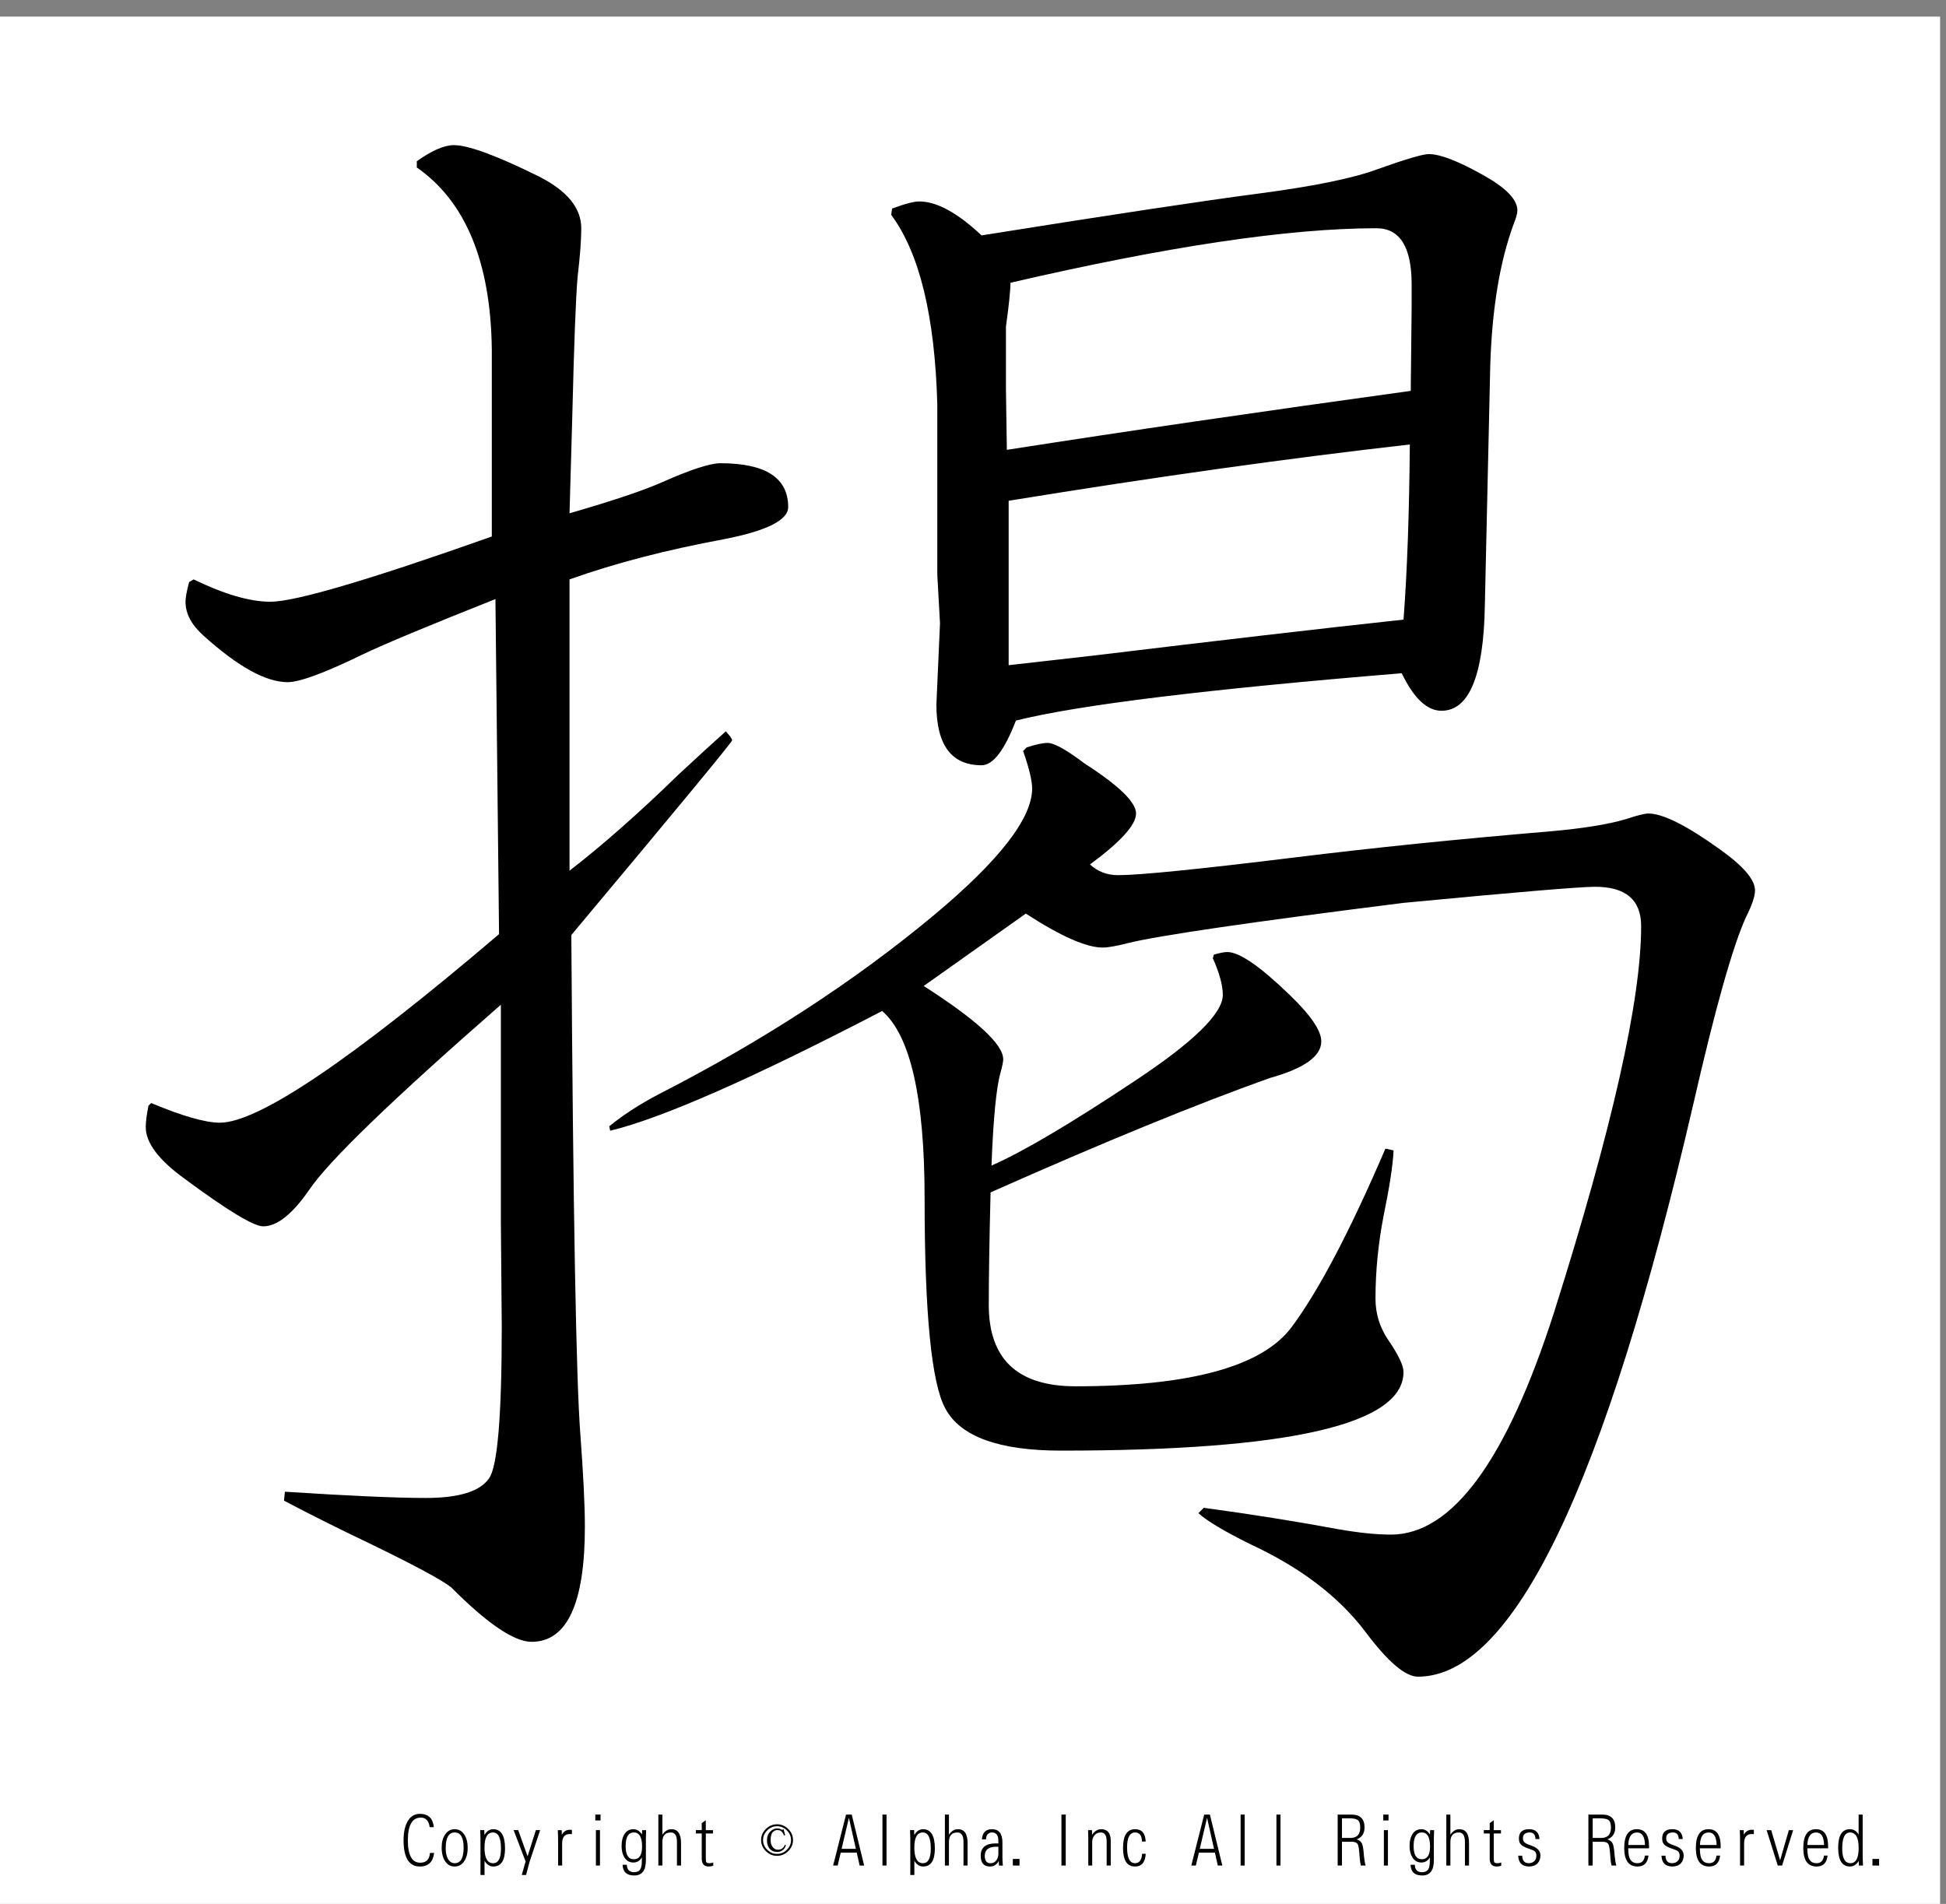 <?xml version="1.0" encoding="utf-8"?>
<!-- Generator: Adobe Illustrator 16.0.3, SVG Export Plug-In . SVG Version: 6.00 Build 0)  -->
<!DOCTYPE svg PUBLIC "-//W3C//DTD SVG 1.1//EN" "http://www.w3.org/Graphics/SVG/1.1/DTD/svg11.dtd">
<svg version="1.1" id="レイヤー_1" xmlns="http://www.w3.org/2000/svg" xmlns:xlink="http://www.w3.org/1999/xlink" x="0px"
	 y="0px" width="329.66px" height="322.52px" viewBox="0 0 329.66 322.52" enable-background="new 0 0 329.66 322.52"
	 xml:space="preserve">
<rect x="0" y="0" width="329.66" height="322.52" fill="#808080" stroke="none"/>
<g>
	<polygon fill-rule="evenodd" clip-rule="evenodd" fill="#FFFFFF" points="-1,2.815 328.662,2.815 328.662,323.19 -1,323.19 
		-1,2.815 	"/>
	<g>
		<path d="M73.544,313.887c-0.186,1.535-0.988,2.303-2.406,2.303c-1.849,0-2.773-1.488-2.773-4.465c0-1.457,0.276-2.596,0.83-3.416
			c0.47-0.695,1.126-1.043,1.967-1.043c1.382,0,2.161,0.75,2.334,2.25h-0.705c-0.15-1.074-0.65-1.611-1.499-1.611
			c-1.466,0-2.198,1.289-2.198,3.867c0,2.516,0.699,3.773,2.097,3.773c1.007,0,1.557-0.553,1.647-1.658H73.544z"/>
		<path d="M77.022,309.868c0.667,0,1.203,0.289,1.606,0.867c0.399,0.582,0.598,1.348,0.598,2.297c0,0.941-0.199,1.703-0.598,2.285
			c-0.403,0.582-0.942,0.873-1.618,0.873c-0.652,0-1.173-0.279-1.564-0.838c-0.418-0.594-0.628-1.385-0.628-2.373
			c0-0.918,0.201-1.664,0.604-2.238C75.826,310.159,76.359,309.868,77.022,309.868z M77.028,310.424
			c-1.015,0-1.522,0.883-1.522,2.648c0,1,0.215,1.729,0.646,2.186c0.233,0.246,0.521,0.369,0.865,0.369
			c1.015,0,1.523-0.873,1.523-2.619C78.54,311.286,78.036,310.424,77.028,310.424z"/>
		<path d="M81.395,317.625v-6.217c0-0.297-0.016-0.758-0.047-1.383h0.699l0.024,0.82c0.399-0.652,0.891-0.979,1.475-0.979
			c1.339,0,2.009,1.092,2.009,3.275c0,2.031-0.666,3.047-1.997,3.047c-0.593,0-1.084-0.32-1.476-0.961v2.396H81.395z
			 M83.517,310.424c-0.96,0-1.44,0.854-1.44,2.561c0,1.762,0.49,2.643,1.469,2.643c0.881,0,1.321-0.834,1.321-2.502
			C84.867,311.325,84.417,310.424,83.517,310.424z"/>
		<path d="M88.387,317.625l0.651-2.291l-2.026-5.309h0.771l1.594,4.436l1.398-4.436h0.729l-1.789,5.361l-0.599,2.238H88.387z"/>
		<path d="M94.543,316.026v-4.377c0-0.469-0.016-1.01-0.048-1.623h0.664l0.023,0.791c0.285-0.57,0.745-0.855,1.381-0.855
			c0.086,0,0.193,0.006,0.32,0.018v0.732c-0.119-0.02-0.231-0.029-0.338-0.029c-0.877,0-1.315,0.533-1.315,1.6v3.744H94.543z"/>
		<path d="M100.848,308.385v-0.996h0.889v0.996H100.848z M100.948,316.026v-6h0.688v6H100.948z"/>
		<path d="M105.469,315.897h0.717c0.036,0.836,0.442,1.254,1.221,1.254c0.498,0,0.851-0.164,1.061-0.492
			c0.174-0.273,0.261-0.742,0.261-1.406v-0.609c-0.336,0.578-0.812,0.867-1.428,0.867c-0.664,0-1.175-0.293-1.535-0.879
			c-0.312-0.508-0.468-1.156-0.468-1.945c0-0.832,0.174-1.51,0.521-2.033s0.841-0.785,1.481-0.785c0.592,0,1.076,0.301,1.452,0.902
			l0.029-0.744h0.682c-0.032,0.574-0.047,1.01-0.047,1.307v3.82c0,1.703-0.66,2.555-1.979,2.555
			C106.168,317.708,105.513,317.104,105.469,315.897z M107.383,310.418c-0.933,0-1.398,0.768-1.398,2.303
			c0,1.492,0.462,2.238,1.386,2.238c0.932,0,1.398-0.713,1.398-2.139C108.77,311.219,108.308,310.418,107.383,310.418z"/>
		<path d="M111.525,316.026v-8.637h0.687v3.416c0.411-0.625,0.918-0.938,1.523-0.938c1.09,0,1.635,0.783,1.635,2.35v3.809h-0.693
			v-4.008c0-1.063-0.341-1.594-1.025-1.594c-0.96,0-1.44,0.539-1.44,1.617v3.984H111.525z"/>
		<path d="M120.827,315.51v0.551c-0.276,0.086-0.533,0.129-0.77,0.129c-0.786,0-1.179-0.447-1.179-1.342v-4.26h-1.001v-0.563h1.001
			v-1.189l0.688-0.486v1.676h1.214v0.563h-1.214v4.207c0,0.383,0.037,0.615,0.112,0.697c0.083,0.09,0.257,0.135,0.521,0.135
			C120.393,315.627,120.602,315.588,120.827,315.51z"/>
	</g>
	<g>
		<path d="M133.531,313.583c-0.538,0.531-1.169,0.797-1.896,0.797c-0.728,0-1.359-0.266-1.896-0.797
			c-0.538-0.531-0.806-1.156-0.806-1.875s0.268-1.344,0.806-1.875c0.537-0.531,1.168-0.797,1.896-0.797
			c0.727,0,1.358,0.266,1.896,0.797c0.537,0.531,0.806,1.156,0.806,1.875S134.068,313.051,133.531,313.583z M133.294,310.067
			c-0.474-0.469-1.027-0.703-1.659-0.703c-0.632,0-1.185,0.234-1.659,0.703s-0.711,1.016-0.711,1.641s0.237,1.172,0.711,1.641
			s1.027,0.703,1.659,0.703c0.632,0,1.185-0.234,1.659-0.703s0.711-1.016,0.711-1.641S133.768,310.536,133.294,310.067z
			 M132.82,310.958c-0.095-0.281-0.253-0.531-0.474-0.75c-0.126-0.125-0.364-0.188-0.711-0.188c-0.253,0-0.49,0.109-0.711,0.328
			c-0.253,0.25-0.379,0.719-0.379,1.406c0,0.531,0.158,0.953,0.474,1.266c0.221,0.219,0.474,0.328,0.758,0.328
			c0.569,0,0.964-0.281,1.185-0.844l0.19,0.094c-0.285,0.75-0.791,1.125-1.517,1.125c-0.474,0-0.87-0.156-1.185-0.469
			c-0.348-0.375-0.521-0.875-0.521-1.5s0.19-1.125,0.569-1.5c0.348-0.344,0.727-0.516,1.138-0.516c0.221,0,0.41,0.031,0.569,0.094
			c0.189,0.125,0.3,0.172,0.332,0.141l0.189-0.141l0.284,1.031L132.82,310.958z"/>
	</g>
	<g>
		<path d="M145.136,313.84h-2.714l-0.515,2.186h-0.771l2.187-8.637h0.966l2.104,8.637h-0.765L145.136,313.84z M144.988,313.196
			l-1.179-5.256l-1.238,5.256H144.988z"/>
		<path d="M149.491,316.026v-8.637h0.688v8.637H149.491z"/>
		<path d="M154.208,317.625v-6.217c0-0.297-0.016-0.758-0.047-1.383h0.699l0.024,0.82c0.399-0.652,0.891-0.979,1.475-0.979
			c1.339,0,2.009,1.092,2.009,3.275c0,2.031-0.666,3.047-1.997,3.047c-0.593,0-1.084-0.32-1.476-0.961v2.396H154.208z
			 M156.329,310.424c-0.96,0-1.44,0.854-1.44,2.561c0,1.762,0.49,2.643,1.469,2.643c0.881,0,1.321-0.834,1.321-2.502
			C157.68,311.325,157.229,310.424,156.329,310.424z"/>
		<path d="M160.068,316.026v-8.637h0.687v3.416c0.411-0.625,0.918-0.938,1.523-0.938c1.09,0,1.635,0.783,1.635,2.35v3.809h-0.693
			v-4.008c0-1.063-0.341-1.594-1.025-1.594c-0.96,0-1.44,0.539-1.44,1.617v3.984H160.068z"/>
		<path d="M169.887,316.032l-0.658-0.006c-0.016-0.273-0.027-0.537-0.035-0.791c-0.328,0.637-0.822,0.955-1.482,0.955
			c-1.051,0-1.576-0.609-1.576-1.828c0-1.391,0.846-2.086,2.537-2.086c0.113,0,0.266,0.002,0.455,0.006v-0.445
			c0-0.941-0.355-1.412-1.066-1.412c-0.648,0-0.992,0.391-1.031,1.172h-0.693c0.084-1.152,0.648-1.729,1.695-1.729
			c1.189,0,1.783,0.746,1.783,2.238v2.508C169.811,314.895,169.834,315.368,169.887,316.032z M169.127,312.844
			c-0.139-0.004-0.254-0.006-0.35-0.006c-1.303,0-1.955,0.516-1.955,1.547c0,0.832,0.322,1.248,0.967,1.248
			c0.352,0,0.643-0.119,0.877-0.357c0.307-0.313,0.461-0.721,0.461-1.225V312.844z"/>
		<path d="M171.58,316.026v-1.119h1.133v1.119H171.58z"/>
		<path d="M179.811,316.026v-8.637h0.729v8.637H179.811z"/>
		<path d="M184.361,316.026v-4.77c-0.004-0.355-0.018-0.766-0.041-1.23h0.668l0.012,0.791c0.428-0.633,0.945-0.949,1.553-0.949
			c1.074,0,1.611,0.658,1.611,1.975v4.184h-0.691v-4.084c0-1.012-0.326-1.518-0.979-1.518c-0.498,0-0.883,0.189-1.156,0.568
			c-0.209,0.293-0.313,0.643-0.313,1.049v3.984H184.361z"/>
		<path d="M194.09,314.028c-0.074,1.441-0.682,2.162-1.818,2.162c-1.352,0-2.027-1.047-2.027-3.141c0-2.121,0.684-3.182,2.051-3.182
			c1.133,0,1.73,0.695,1.789,2.086h-0.633c-0.021-1.02-0.404-1.529-1.15-1.529c-0.912,0-1.369,0.844-1.369,2.531
			c0,1.781,0.449,2.672,1.346,2.672c0.73,0,1.131-0.533,1.203-1.6H194.09z"/>
		<path d="M205.811,313.84h-2.715l-0.516,2.186h-0.77l2.186-8.637h0.967l2.104,8.637h-0.764L205.811,313.84z M205.662,313.196
			l-1.18-5.256l-1.238,5.256H205.662z"/>
		<path d="M210.166,316.026v-8.637h0.686v8.637H210.166z"/>
		<path d="M216.232,316.026v-8.637h0.688v8.637H216.232z"/>
		<path d="M226.607,316.026v-8.637h2.328c1.482,0,2.223,0.727,2.223,2.18c0,1.008-0.441,1.68-1.322,2.016
			c0.436,0.148,0.73,0.387,0.883,0.715c0.123,0.293,0.215,0.736,0.273,1.33l0.064,0.738c0.076,0.762,0.17,1.314,0.285,1.658h-0.813
			c-0.078-0.285-0.143-0.736-0.195-1.354l-0.059-0.779c-0.063-0.816-0.162-1.324-0.297-1.523c-0.15-0.242-0.473-0.367-0.971-0.375
			h-1.672v4.031H226.607z M227.336,311.35h1.398c1.131,0,1.695-0.584,1.695-1.752c0-0.633-0.135-1.057-0.404-1.271
			c-0.244-0.199-0.734-0.299-1.469-0.299h-1.221V311.35z"/>
		<path d="M234.334,308.385v-0.996h0.889v0.996H234.334z M234.436,316.026v-6h0.686v6H234.436z"/>
		<path d="M238.955,315.897h0.717c0.037,0.836,0.443,1.254,1.221,1.254c0.498,0,0.852-0.164,1.061-0.492
			c0.174-0.273,0.262-0.742,0.262-1.406v-0.609c-0.336,0.578-0.813,0.867-1.428,0.867c-0.664,0-1.176-0.293-1.535-0.879
			c-0.313-0.508-0.469-1.156-0.469-1.945c0-0.832,0.174-1.51,0.521-2.033s0.842-0.785,1.482-0.785c0.592,0,1.076,0.301,1.451,0.902
			l0.029-0.744h0.682c-0.031,0.574-0.047,1.01-0.047,1.307v3.82c0,1.703-0.66,2.555-1.98,2.555
			C239.654,317.708,238.998,317.104,238.955,315.897z M240.869,310.418c-0.932,0-1.398,0.768-1.398,2.303
			c0,1.492,0.463,2.238,1.387,2.238c0.932,0,1.398-0.713,1.398-2.139C242.256,311.219,241.793,310.418,240.869,310.418z"/>
		<path d="M245.012,316.026v-8.637h0.688v3.416c0.41-0.625,0.918-0.938,1.523-0.938c1.09,0,1.635,0.783,1.635,2.35v3.809h-0.693
			v-4.008c0-1.063-0.342-1.594-1.025-1.594c-0.959,0-1.439,0.539-1.439,1.617v3.984H245.012z"/>
		<path d="M254.314,315.51v0.551c-0.275,0.086-0.533,0.129-0.77,0.129c-0.787,0-1.18-0.447-1.18-1.342v-4.26h-1.002v-0.563h1.002
			v-1.189l0.688-0.486v1.676h1.215v0.563h-1.215v4.207c0,0.383,0.037,0.615,0.113,0.697c0.082,0.09,0.256,0.135,0.521,0.135
			C253.881,315.627,254.09,315.588,254.314,315.51z"/>
		<path d="M257.188,314.356h0.682c0.02,0.848,0.396,1.271,1.127,1.271c0.449,0,0.799-0.166,1.049-0.498
			c0.145-0.199,0.219-0.453,0.219-0.762c0-0.32-0.078-0.561-0.23-0.721c-0.131-0.133-0.404-0.266-0.818-0.398
			c-0.637-0.211-1.09-0.412-1.363-0.604c-0.363-0.262-0.545-0.656-0.545-1.184c0-1.063,0.576-1.594,1.73-1.594
			c1.094,0,1.68,0.557,1.76,1.67h-0.688c-0.016-0.742-0.338-1.113-0.965-1.113c-0.771,0-1.156,0.33-1.156,0.99
			c0,0.336,0.117,0.588,0.35,0.756c0.197,0.145,0.584,0.316,1.162,0.516c0.967,0.336,1.451,0.885,1.451,1.646
			c0,0.539-0.164,0.98-0.492,1.324c-0.336,0.355-0.811,0.533-1.422,0.533C257.859,316.19,257.244,315.579,257.188,314.356z"/>
		<path d="M269.08,316.026v-8.637h2.328c1.482,0,2.223,0.727,2.223,2.18c0,1.008-0.441,1.68-1.322,2.016
			c0.436,0.148,0.73,0.387,0.883,0.715c0.123,0.293,0.215,0.736,0.273,1.33l0.064,0.738c0.076,0.762,0.17,1.314,0.285,1.658h-0.813
			c-0.078-0.285-0.143-0.736-0.195-1.354l-0.059-0.779c-0.063-0.816-0.162-1.324-0.297-1.523c-0.15-0.242-0.473-0.367-0.971-0.375
			h-1.672v4.031H269.08z M269.809,311.35h1.398c1.131,0,1.695-0.584,1.695-1.752c0-0.633-0.135-1.057-0.404-1.271
			c-0.244-0.199-0.734-0.299-1.469-0.299h-1.221V311.35z"/>
		<path d="M279.26,314.338c-0.139,1.234-0.754,1.852-1.85,1.852c-1.508,0-2.262-1.045-2.262-3.135c0-2.125,0.717-3.188,2.15-3.188
			c1.371,0,2.055,0.965,2.055,2.895c0,0.078-0.002,0.193-0.006,0.346h-3.531c0.023,0.66,0.084,1.15,0.178,1.471
			c0.211,0.699,0.676,1.049,1.398,1.049c0.734,0,1.154-0.43,1.256-1.289H279.26z M275.84,312.545h2.828
			c-0.037-1.414-0.482-2.121-1.34-2.121C276.385,310.424,275.889,311.131,275.84,312.545z"/>
		<path d="M281.457,314.356h0.682c0.02,0.848,0.396,1.271,1.127,1.271c0.449,0,0.799-0.166,1.049-0.498
			c0.145-0.199,0.219-0.453,0.219-0.762c0-0.32-0.078-0.561-0.23-0.721c-0.131-0.133-0.404-0.266-0.818-0.398
			c-0.637-0.211-1.09-0.412-1.363-0.604c-0.363-0.262-0.545-0.656-0.545-1.184c0-1.063,0.576-1.594,1.73-1.594
			c1.094,0,1.68,0.557,1.76,1.67h-0.688c-0.016-0.742-0.338-1.113-0.965-1.113c-0.771,0-1.156,0.33-1.156,0.99
			c0,0.336,0.117,0.588,0.35,0.756c0.197,0.145,0.584,0.316,1.162,0.516c0.967,0.336,1.451,0.885,1.451,1.646
			c0,0.539-0.164,0.98-0.492,1.324c-0.336,0.355-0.811,0.533-1.422,0.533C282.129,316.19,281.514,315.579,281.457,314.356z"/>
		<path d="M291.395,314.338c-0.139,1.234-0.754,1.852-1.85,1.852c-1.508,0-2.262-1.045-2.262-3.135c0-2.125,0.717-3.188,2.15-3.188
			c1.371,0,2.055,0.965,2.055,2.895c0,0.078-0.002,0.193-0.006,0.346h-3.531c0.023,0.66,0.084,1.15,0.178,1.471
			c0.211,0.699,0.676,1.049,1.398,1.049c0.734,0,1.154-0.43,1.256-1.289H291.395z M287.975,312.545h2.828
			c-0.037-1.414-0.482-2.121-1.34-2.121C288.52,310.424,288.023,311.131,287.975,312.545z"/>
		<path d="M294.771,316.026v-4.377c0-0.469-0.016-1.01-0.047-1.623h0.664l0.023,0.791c0.283-0.57,0.744-0.855,1.381-0.855
			c0.086,0,0.193,0.006,0.318,0.018v0.732c-0.117-0.02-0.23-0.029-0.336-0.029c-0.877,0-1.316,0.533-1.316,1.6v3.744H294.771z"/>
		<path d="M303.766,310.026l-1.871,6h-0.736l-1.883-6h0.77l1.512,5.109l1.48-5.109H303.766z"/>
		<path d="M309.596,314.338c-0.137,1.234-0.754,1.852-1.848,1.852c-1.51,0-2.264-1.045-2.264-3.135c0-2.125,0.717-3.188,2.15-3.188
			c1.371,0,2.057,0.965,2.057,2.895c0,0.078-0.002,0.193-0.006,0.346h-3.531c0.023,0.66,0.082,1.15,0.178,1.471
			c0.209,0.699,0.676,1.049,1.398,1.049c0.734,0,1.152-0.43,1.256-1.289H309.596z M306.178,312.545h2.826
			c-0.035-1.414-0.482-2.121-1.34-2.121C306.721,310.424,306.225,311.131,306.178,312.545z"/>
		<path d="M315.545,307.389v7.23c0.004,0.277,0.021,0.746,0.055,1.406h-0.705l-0.02-0.791c-0.375,0.637-0.871,0.955-1.486,0.955
			c-1.332,0-1.996-1.064-1.996-3.193c0-2.086,0.662-3.129,1.99-3.129c0.637,0,1.127,0.307,1.475,0.92v-3.398H315.545z
			 M313.4,310.424c-0.881,0-1.32,0.906-1.32,2.719c0,1.656,0.465,2.484,1.396,2.484c0.926,0,1.387-0.857,1.387-2.572
			C314.863,311.301,314.377,310.424,313.4,310.424z"/>
		<path d="M317.199,316.026v-1.119h1.131v1.119H317.199z"/>
	</g>
	<g>
		<path d="M32.038,98.606l0.765-0.454c5.204,2.523,9.541,3.784,13.011,3.784c4.183,0,16.685-3.683,37.501-11.05V59.099
			c-0.206-14.732-4.439-24.976-12.705-30.728v-1.06c2.55-1.816,4.643-2.725,6.276-2.725c2.449,0,7.245,1.767,14.388,5.298
			c4.795,2.422,7.194,5.35,7.194,8.779c0,2.02-0.206,4.745-0.612,8.174c-0.306,3.33-0.612,11.353-0.918,24.067l-0.459,16.045
			c7.347-2.119,12.602-3.883,15.766-5.298c4.795-2.119,8.06-3.179,9.796-3.179c7.653,0,11.48,2.474,11.48,7.417
			c0,2.221-3.624,4.037-10.868,5.449c-9.796,1.816-18.521,4.087-26.174,6.812v49.346c5.611-4.337,11.733-9.737,18.368-16.196
			c3.367-3.126,6.07-5.601,8.112-7.417l0.766,0.908c0.203,0.303,0.306,0.506,0.306,0.605c0,0.303-9.083,11.303-27.246,32.998
			c0.306,47.127,0.815,75.331,1.531,84.614c0.509,6.863,0.765,12.06,0.765,15.591c0,13.018-3.011,19.526-9.031,19.526
			c-2.961,0-7.5-3.079-13.623-9.233c-1.531-1.211-5.919-3.581-13.164-7.114c-5.716-2.725-10.768-5.246-15.154-7.568l0.153-1.514
			c10.918,0.707,18.877,1.06,23.878,1.06c5.611,0,9.184-1.109,10.715-3.33C84.284,248.41,85,239.832,85,224.695l-0.153-17.861
			v-36.631c-18.368,16.045-29.186,26.489-32.45,31.333c-2.858,4.139-5.46,6.206-7.807,6.206c-1.633,0-6.123-2.725-13.47-8.174
			c-4.286-3.127-6.429-6.003-6.429-8.628c0-0.908,0.153-2.119,0.459-3.633l0.459-0.454c5.305,2.221,9.184,3.33,11.633,3.33
			c6.529,0,22.295-10.646,47.298-31.938l-0.612-56.763c-11.43,4.541-18.93,7.67-22.501,9.385
			c-6.429,3.129-10.665,4.692-12.705,4.692c-3.673,0-8.418-2.623-14.235-7.871c-2.042-1.816-3.061-3.732-3.061-5.752
			C31.426,101.231,31.629,100.12,32.038,98.606z M173.32,127.214l0.611-0.605c1.531-0.504,2.703-0.757,3.521-0.757
			c1.121,0,3.213,1.161,6.275,3.481c5.816,3.734,8.725,6.561,8.725,8.477c0,1.918-2.602,4.794-7.807,8.628
			c1.324,1.211,2.908,1.816,4.746,1.816c3.672,0,13.723-1.007,30.154-3.027c13.061-1.613,27.398-3.077,43.012-4.39
			c5.713-0.504,10.049-1.211,13.01-2.119c1.838-0.605,3.063-0.908,3.674-0.908c2.449,0,6.479,2.02,12.092,6.055
			c3.98,2.826,5.971,5.146,5.971,6.963c0,1.01-0.512,2.523-1.531,4.541c-2.246,4.945-5.203,15.439-8.877,31.484
			c-15.002,64.785-30.564,97.178-46.686,97.178c-2.145,0-5.105-2.523-8.879-7.568c-4.492-5.955-10.971-10.898-19.439-14.834
			c-4.492-2.219-7.449-3.985-8.877-5.298l0.918-0.908c8.162,1.111,15.766,2.322,22.807,3.633c3.469,0.605,6.43,0.908,8.879,0.908
			c10.408,0,19.643-12.613,27.705-37.842c9.795-30.979,14.693-52.726,14.693-65.239c0-4.439-2.602-6.66-7.807-6.66
			c-2.551,0-13.369,0.908-32.449,2.725c-25.717,3.231-41.279,5.501-46.686,6.812c-1.939,0.506-3.369,0.757-4.287,0.757
			c-2.754,0-7.094-1.916-13.01-5.752l-17.297,12.261c8.979,5.752,13.469,9.891,13.469,12.412c0,0.404-0.152,1.161-0.459,2.271
			c-0.715,2.523-1.225,7.771-1.529,15.742c5.305-2.32,13.416-7.114,24.338-14.38c9.896-6.559,14.848-11.402,14.848-14.531
			c0-1.613-0.563-3.683-1.686-6.206l0.154-0.605c1.018-0.303,1.783-0.454,2.295-0.454c2.041,0,5.561,2.422,10.563,7.266
			c3.57,3.432,5.357,6.055,5.357,7.871c0,2.523-2.908,4.593-8.725,6.206c-12.451,4.441-28.217,10.898-47.299,19.375
			c-0.205,8.174-0.305,14.531-0.305,19.072c0,9.184,4.896,13.774,14.693,13.774c19.387,0,31.582-3.33,36.584-9.99
			c4.592-6.154,9.896-16.246,15.918-30.273l1.379,0.303c-0.104,2.422-0.666,6.106-1.684,11.05c-0.92,4.744-1.379,9.437-1.379,14.077
			c0,2.523,0.713,4.844,2.143,6.963c1.734,2.523,2.604,4.34,2.604,5.449c0,8.881-19.34,13.32-58.014,13.32
			c-10.512,0-17.043-2.37-19.592-7.114c-2.349-4.238-3.521-16.095-3.521-35.571c0-17.053-2.399-27.648-7.194-31.787
			c-21.941,11.404-37.298,18.164-46.073,20.283l-0.153-0.757c2.346-1.916,5.152-3.732,8.419-5.449
			c17.55-8.98,33.063-19.072,46.533-30.273c11.121-9.283,16.684-16.447,16.684-21.494
			C174.85,132.262,174.338,130.143,173.32,127.214z M150.972,36.394l0.153-1.06c2.143-0.807,3.674-1.211,4.592-1.211
			c2.958,0,6.479,1.918,10.563,5.752c22.141-3.531,37.857-5.903,47.145-7.114c9.184-1.211,15.816-2.573,19.898-4.087
			c4.795-1.715,7.703-2.573,8.725-2.573c1.938,0,5.051,1.211,9.338,3.633c3.773,2.119,5.662,4.087,5.662,5.903
			c0,0.506-0.205,1.263-0.611,2.271c-2.35,6.357-3.674,14.33-3.98,23.916l-0.918,40.718c-0.205,11.908-2.654,17.861-7.348,17.861
			c-2.449,0-4.695-2.119-6.734-6.357c-33.166,2.725-54.951,5.399-65.359,8.022c-1.939,5.047-3.881,7.568-5.816,7.568
			c-5.105,0-7.654-3.429-7.654-10.293l0.612-13.774l-0.459-8.174V68.484C158.369,53.551,155.767,42.853,150.972,36.394z
			 M170.564,76.204c20-3.126,42.807-6.457,68.422-9.99l0.152-14.229v-3.784c0-6.357-1.99-9.536-5.969-9.536
			c-14.799,0-35.463,3.08-61.994,9.233c0,1.313-0.256,3.784-0.764,7.417c0,0.102,0,3.633,0,10.596L170.564,76.204z M170.871,112.683
			l14.693-1.665c20.818-2.521,38.215-4.541,52.197-6.055c0.611-7.97,0.969-17.861,1.07-29.668
			c-20.51,2.323-43.164,5.501-67.961,9.536V112.683z"/>
	</g>
</g>
</svg>
